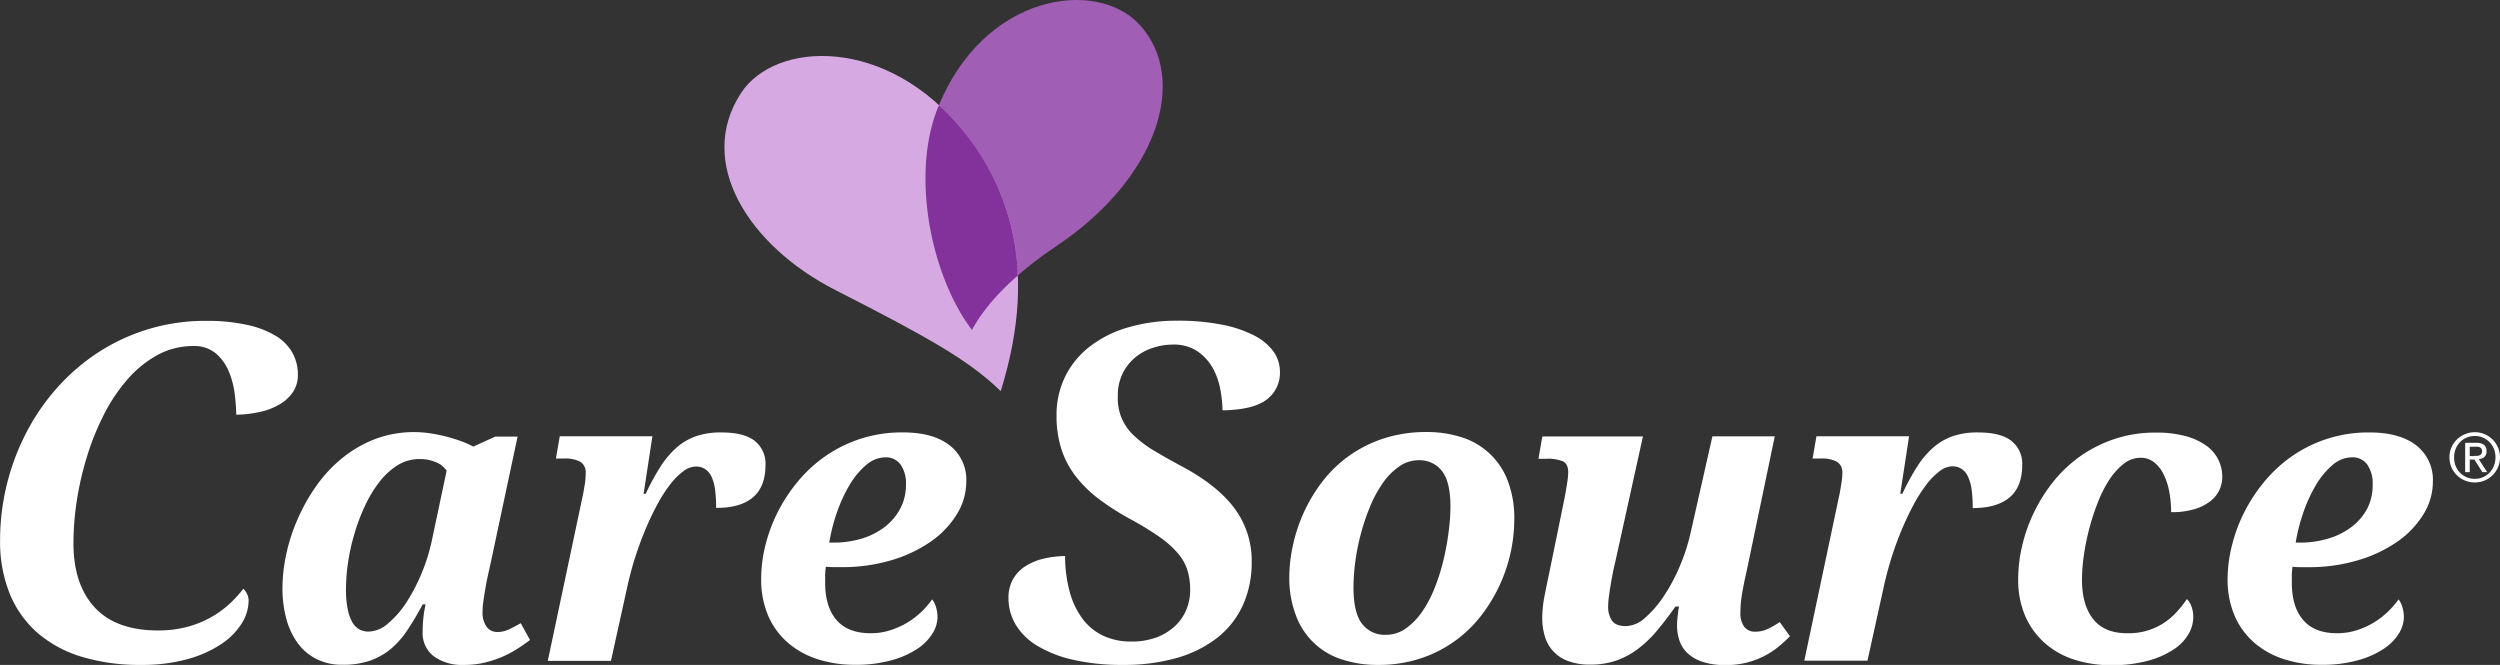 <svg id="Layer_1" xmlns="http://www.w3.org/2000/svg" viewBox="0 0 651.52 173.28" width="100%" height="100%" preserveAspectRatio="none"><rect x="0" y="0" width="651.52" height="173.28" fill="#333333" stroke="none"/><defs><style>.cls-1{fill:#a05eb5;}.cls-2{fill:#d7a9e3;}.cls-3{fill:#84329b;}.cls-4{fill:#fff;}</style></defs><title>CareSource Brand Logo-Vert-Reverse-RGB</title><path class="cls-1" d="M311.74,218.91c-6.93,17.39-1.86,43.43,8.94,57.78,4.65-8.68,13.78-16.35,22.08-21.9,26.2-17.53,34.5-43.28,21.73-57.49C353.33,184.89,323.68,188.93,311.74,218.91Z" transform="translate(-67.37 -190.72)"/><path class="cls-2" d="M260.47,215c-11.77,18,1.92,39.75,24.62,51.32,24.21,12.34,34.74,18.26,43.08,26.33,10.64-34.1.47-55-9.66-67.63C298.65,200.11,269.43,201.23,260.47,215Z" transform="translate(-67.37 -190.72)"/><path class="cls-3" d="M318.51,225a60.37,60.37,0,0,0-6.43-6.87c-0.11.27-.24,0.53-0.35,0.81-6.93,17.39-1.86,43.43,8.94,57.78,2.77-5.16,7.13-10,11.95-14.19A62.31,62.31,0,0,0,318.51,225Z" transform="translate(-67.37 -190.72)"/><path class="cls-4" d="M121.21,274.34a51,51,0,0,0-28.39,8.32,53.37,53.37,0,0,0-10.7,9.28,57,57,0,0,0-8,11.73,61.1,61.1,0,0,0-6.73,27.88,36.37,36.37,0,0,0,2.48,13.81A27.19,27.19,0,0,0,77,355.52a31.39,31.39,0,0,0,11.5,6.31A52,52,0,0,0,104.11,364a44.55,44.55,0,0,0,12.16-1.51,30.44,30.44,0,0,0,8.81-3.95,17.87,17.87,0,0,0,5.31-5.39,11.33,11.33,0,0,0,1.77-5.83,4.08,4.08,0,0,0-.6-2.18,6.56,6.56,0,0,0-.75-1,34.9,34.9,0,0,1-3.23,3.58,25.69,25.69,0,0,1-4.88,3.67,26.31,26.31,0,0,1-6.3,2.63,29.31,29.31,0,0,1-7.89,1c-7.23,0-12.77-2-16.46-6s-5.54-9.58-5.54-16.75a73.64,73.64,0,0,1,.94-11.46,81,81,0,0,1,2.74-11.6,68.14,68.14,0,0,1,4.44-10.8,44.15,44.15,0,0,1,6.12-9,28.6,28.6,0,0,1,7.71-6.2,19.41,19.41,0,0,1,9.33-2.31,8.68,8.68,0,0,1,5.93,2,12.7,12.7,0,0,1,3.34,4.77,22.75,22.75,0,0,1,1.52,6c0.21,1.84.33,3.56,0.36,5.12a30.38,30.38,0,0,0,6.11-.7,17.51,17.51,0,0,0,5.31-2.06,10.56,10.56,0,0,0,3.43-3.25,8,8,0,0,0,1.21-4.39,11.8,11.8,0,0,0-1.42-5.73,12.08,12.08,0,0,0-4.31-4.39,24.46,24.46,0,0,0-7.44-2.87A48.14,48.14,0,0,0,121.21,274.34Z" transform="translate(-67.37 -190.72)"/><path class="cls-4" d="M188.23,364a12.57,12.57,0,0,1-7.78-2.22,7.6,7.6,0,0,1-2.93-6.47c0-1.13.05-2.25,0.16-3.33s0.3-2.34.59-3.76h-0.75a76.84,76.84,0,0,1-4,6.74,22.83,22.83,0,0,1-4.45,5,17.78,17.78,0,0,1-5.46,3,21.57,21.57,0,0,1-7,1,14.58,14.58,0,0,1-6.82-1.52,13.76,13.76,0,0,1-4.88-4.18,19,19,0,0,1-2.93-6.31,30.21,30.21,0,0,1-1-7.92,43,43,0,0,1,1-8.93,47.55,47.55,0,0,1,3-9.19,48.39,48.39,0,0,1,4.87-8.63,36,36,0,0,1,6.72-7.19,31.73,31.73,0,0,1,8.5-4.93,28.81,28.81,0,0,1,14.57-1.49,42,42,0,0,1,4.24.88q2,0.54,3.81,1.2a21.33,21.33,0,0,1,3,1.36l5.76-2.61h5.81L195,338.58q-0.21.9-.54,2.4t-0.61,3.17c-0.19,1.12-.36,2.2-0.51,3.26a20,20,0,0,0-.21,2.63,6.43,6.43,0,0,0,1.07,4.05,3.39,3.39,0,0,0,2.77,1.33,6.87,6.87,0,0,0,3-.66q1.41-.67,3.12-1.63l2.4,4.38q-1.39,1.06-3.15,2.2a27.57,27.57,0,0,1-8.61,3.68A23,23,0,0,1,188.23,364Zm-30.7-19.83a25.78,25.78,0,0,0,.45,5.28,11.5,11.5,0,0,0,1.22,3.44,4.7,4.7,0,0,0,1.87,1.87,5.15,5.15,0,0,0,2.37.56,8,8,0,0,0,5-2.08,24.2,24.2,0,0,0,4.8-5.46,46.38,46.38,0,0,0,4-7.65,47.05,47.05,0,0,0,2.69-8.63l3.84-18.12a6.32,6.32,0,0,0-3-2.29,10.93,10.93,0,0,0-4-.74,10.79,10.79,0,0,0-5.84,1.65,18.35,18.35,0,0,0-4.77,4.43,33,33,0,0,0-3.76,6.29,51.26,51.26,0,0,0-2.72,7.3,55.3,55.3,0,0,0-1.63,7.46A47.18,47.18,0,0,0,157.54,344.17Z" transform="translate(-67.37 -190.72)"/><path class="cls-4" d="M220,314a3.22,3.22,0,0,0-1.33-2.9,8.34,8.34,0,0,0-4.42-.88h-2l1-5.81h24.14l-2.29,15h0.54a64.19,64.19,0,0,1,3.76-6.93,23.62,23.62,0,0,1,4.16-5,15.63,15.63,0,0,1,5.14-3.06,19.74,19.74,0,0,1,6.71-1q5.81,0,8.63,2.18a7.54,7.54,0,0,1,2.82,6.34q0,5.65-3.3,8.42T254,323.07a37.65,37.65,0,0,0-.24-4.45,12.12,12.12,0,0,0-.85-3.41,5,5,0,0,0-1.65-2.16,4.32,4.32,0,0,0-2.58-.75,5.58,5.58,0,0,0-3.25,1.25A17.73,17.73,0,0,0,242,317a36.86,36.86,0,0,0-3.33,5.2q-1.63,3-3.12,6.56t-2.72,7.43q-1.22,3.9-2.08,7.89l-4.16,18.87H210.13l9.28-43.86c0.1-.6.24-1.41,0.4-2.4A17.23,17.23,0,0,0,220,314Z" transform="translate(-67.37 -190.72)"/><path class="cls-4" d="M294.32,355.74a16.43,16.43,0,0,0,5.06-.77,20.87,20.87,0,0,0,4.45-2,21.09,21.09,0,0,0,3.68-2.82,23.33,23.33,0,0,0,2.8-3.23,6,6,0,0,1,1,2.05,9.15,9.15,0,0,1,.38,2.64,8.27,8.27,0,0,1-1.28,4.16,13.11,13.11,0,0,1-3.92,4,23.1,23.1,0,0,1-6.72,3,34.46,34.46,0,0,1-9.67,1.2,31.24,31.24,0,0,1-9.43-1.39,22.18,22.18,0,0,1-7.76-4.18,19.57,19.57,0,0,1-5.25-7,23.91,23.91,0,0,1-1.92-9.94,36.23,36.23,0,0,1,1.06-8.47,41.41,41.41,0,0,1,3.17-8.66,42.78,42.78,0,0,1,5.22-8,36,36,0,0,1,7.22-6.69,34.79,34.79,0,0,1,20.31-6.23q7.83,0,12.15,3.38a11.33,11.33,0,0,1,4.32,9.46,16.1,16.1,0,0,1-2.45,8.47,23.94,23.94,0,0,1-6.77,7.12,35.44,35.44,0,0,1-10.29,4.87,44.53,44.53,0,0,1-13,1.81h-2a19.77,19.77,0,0,1-2.08-.11,17.47,17.47,0,0,0-.19,2.16c0,0.73,0,1.4,0,2q0,6.34,3,9.77T294.32,355.74Zm3.84-45.84a7.8,7.8,0,0,0-5.06,2,20.28,20.28,0,0,0-4.32,5.2,38.74,38.74,0,0,0-3.3,7.17,47.07,47.07,0,0,0-2,7.86h1a25.66,25.66,0,0,0,7.55-1.07A18.8,18.8,0,0,0,298,328a14.68,14.68,0,0,0,4-4.77,13.11,13.11,0,0,0,1.47-6.24,8.52,8.52,0,0,0-1.41-5.22A4.7,4.7,0,0,0,298.16,309.9Z" transform="translate(-67.37 -190.72)"/><path class="cls-4" d="M344.94,335.63a25.93,25.93,0,0,0-5.67.7,15,15,0,0,0-4.87,2.08,9.57,9.57,0,0,0-3.11,3.4,9.86,9.86,0,0,0-1.1,4.76,13.46,13.46,0,0,0,1.82,6.84,16.17,16.17,0,0,0,5.49,5.49,31.43,31.43,0,0,0,9.37,3.73A57.15,57.15,0,0,0,360.15,364a49.84,49.84,0,0,0,13.92-1.82,31,31,0,0,0,10.52-5.24,23,23,0,0,0,6.65-8.42,27,27,0,0,0,2.33-11.46,22.74,22.74,0,0,0-4.35-13.69c-2.92-4-7.51-7.71-13.64-11-2.78-1.49-5.23-2.87-7.29-4.1a29.62,29.62,0,0,1-5.27-3.91A13.1,13.1,0,0,1,358.68,294a13.1,13.1,0,0,1,1.28-6,12.78,12.78,0,0,1,3.33-4.18,14,14,0,0,1,4.61-2.48,16.88,16.88,0,0,1,5.15-.82,11,11,0,0,1,6.38,1.75,12.89,12.89,0,0,1,4,4.38,18.55,18.55,0,0,1,2,5.75,33.81,33.81,0,0,1,.55,5.25c5.25-.07,9.08-1,11.4-2.73a8.64,8.64,0,0,0,3.55-7.36,9.07,9.07,0,0,0-1.58-5.08,13.69,13.69,0,0,0-4.89-4.2,30.86,30.86,0,0,0-8.38-2.9,58.2,58.2,0,0,0-11.91-1.08A44.36,44.36,0,0,0,361,276.15a29.74,29.74,0,0,0-9.89,5.09,22.39,22.39,0,0,0-6.23,7.79,22.75,22.75,0,0,0-2.17,9.94,28.55,28.55,0,0,0,1.21,8.61,23.33,23.33,0,0,0,3.59,7,31.26,31.26,0,0,0,6,6,65.79,65.79,0,0,0,8.42,5.42,77.35,77.35,0,0,1,7.7,4.71,25.19,25.19,0,0,1,4.79,4.3,12.71,12.71,0,0,1,2.46,4.48,17.94,17.94,0,0,1,.66,5,13.25,13.25,0,0,1-1.06,5.26,12.28,12.28,0,0,1-3.08,4.3,14.74,14.74,0,0,1-4.85,2.86,18.73,18.73,0,0,1-6.47,1,17.07,17.07,0,0,1-6.93-1.39,14.33,14.33,0,0,1-5.47-4.29,20.85,20.85,0,0,1-3.51-7.17A35.72,35.72,0,0,1,344.94,335.63Z" transform="translate(-67.37 -190.72)"/><path class="cls-4" d="M403.37,341.08a39.66,39.66,0,0,1,1-8.48,41.65,41.65,0,0,1,2.9-8.58,41,41,0,0,1,4.88-8,32.86,32.86,0,0,1,6.9-6.58,33.31,33.31,0,0,1,9-4.48,35.77,35.77,0,0,1,11.17-1.65,29.43,29.43,0,0,1,8.85,1.3,18.81,18.81,0,0,1,12.15,11.19A27,27,0,0,1,462,326.27a40.26,40.26,0,0,1-.91,8.27A41.21,41.21,0,0,1,453.49,351a32.73,32.73,0,0,1-15.8,11.27A34.56,34.56,0,0,1,426.5,364a29.66,29.66,0,0,1-9.38-1.41,18.79,18.79,0,0,1-12-11.43A27.33,27.33,0,0,1,403.37,341.08Zm25.1,15.08a8.89,8.89,0,0,0,5.3-1.68,17.47,17.47,0,0,0,4.27-4.42,31,31,0,0,0,3.27-6.26,52.88,52.88,0,0,0,2.27-7.25,69.47,69.47,0,0,0,1.33-7.33,52,52,0,0,0,.46-6.47q0-6.45-2.21-9.27a7.27,7.27,0,0,0-6-2.82,8.86,8.86,0,0,0-5.12,1.6,17,17,0,0,0-4.24,4.26,31.62,31.62,0,0,0-3.33,6.1,55,55,0,0,0-2.42,7.12,56.18,56.18,0,0,0-1.47,7.33,51.59,51.59,0,0,0-.48,6.69q0,6.66,2.24,9.54A7.4,7.4,0,0,0,428.47,356.16Z" transform="translate(-67.37 -190.72)"/><path class="cls-4" d="M504.42,353.55c0-.32,0-0.69.05-1.12s0.08-.87.13-1.33,0.11-.9.16-1.31a9.6,9.6,0,0,1,.19-1H504q-2.4,3.41-4.72,6.18a30.66,30.66,0,0,1-4.93,4.77,20.75,20.75,0,0,1-5.65,3.09,20.38,20.38,0,0,1-6.93,1.09,15.68,15.68,0,0,1-5.92-1,9.64,9.64,0,0,1-5.92-6.5,16.53,16.53,0,0,1-.64-4.61,31.1,31.1,0,0,1,.64-6q0.64-3.25,1.23-6l3.94-19.24c0.28-1.49.51-2.84,0.69-4a20.78,20.78,0,0,0,.27-2.72c0-1.46-.45-2.42-1.33-2.88a10.29,10.29,0,0,0-4.42-.69h-2l1-5.81h26.22l-7.2,32.67c-0.22.86-.43,1.81-0.64,2.88s-0.41,2.13-.58,3.2-0.33,2.08-.45,3a19.93,19.93,0,0,0-.19,2.45,6.42,6.42,0,0,0,1,3.81q1,1.41,3.68,1.41a7.67,7.67,0,0,0,4.93-2.16,27.43,27.43,0,0,0,4.85-5.59,46.19,46.19,0,0,0,4.13-7.68,50.35,50.35,0,0,0,2.77-8.34l5.81-25.69h16.25l-7.41,35.5q-0.69,3-1.12,5.57a29.81,29.81,0,0,0-.43,4.88,5.9,5.9,0,0,0,1,3.68,3.38,3.38,0,0,0,2.85,1.28,7.41,7.41,0,0,0,3.12-.64,24.32,24.32,0,0,0,3.28-1.86l2.67,3.68a36,36,0,0,1-3,2.75,21.06,21.06,0,0,1-3.71,2.42,21.52,21.52,0,0,1-4.55,1.71,22.18,22.18,0,0,1-5.49.64,18.94,18.94,0,0,1-6-.83,10.53,10.53,0,0,1-3.92-2.24,8.07,8.07,0,0,1-2.13-3.31A12.64,12.64,0,0,1,504.42,353.55Z" transform="translate(-67.37 -190.72)"/><path class="cls-4" d="M547.5,314a3.21,3.21,0,0,0-1.33-2.9,8.34,8.34,0,0,0-4.42-.88h-2l1-5.81h24.14l-2.29,15h0.53a65.26,65.26,0,0,1,3.76-6.93,23.73,23.73,0,0,1,4.16-5,15.67,15.67,0,0,1,5.14-3.06,19.76,19.76,0,0,1,6.72-1q5.81,0,8.63,2.18a7.54,7.54,0,0,1,2.83,6.34q0,5.65-3.3,8.42t-9.59,2.77a37.72,37.72,0,0,0-.24-4.45,12.22,12.22,0,0,0-.85-3.41A5.06,5.06,0,0,0,578.7,313a4.32,4.32,0,0,0-2.58-.75,5.58,5.58,0,0,0-3.25,1.25,17.7,17.7,0,0,0-3.41,3.44,37.27,37.27,0,0,0-3.33,5.2q-1.62,3-3.12,6.56t-2.72,7.43q-1.22,3.9-2.08,7.89l-4.16,18.87H537.59l9.27-43.86c0.1-.6.24-1.41,0.4-2.4A16.92,16.92,0,0,0,547.5,314Z" transform="translate(-67.37 -190.72)"/><path class="cls-4" d="M622.06,355.74a16.41,16.41,0,0,0,5.2-.77,16.92,16.92,0,0,0,4.18-2,18.36,18.36,0,0,0,3.3-2.88,29.81,29.81,0,0,0,2.56-3.25,5,5,0,0,1,1.17,1.89,8.11,8.11,0,0,1,.48,2.91,8.81,8.81,0,0,1-1.25,4.35,12.15,12.15,0,0,1-3.89,4,23,23,0,0,1-6.68,2.93,35.84,35.84,0,0,1-9.65,1.15,30.86,30.86,0,0,1-9.36-1.39,21.51,21.51,0,0,1-7.67-4.21,20.13,20.13,0,0,1-5.2-7,23.62,23.62,0,0,1-1.92-9.91,37.57,37.57,0,0,1,1-8.45,41.5,41.5,0,0,1,3-8.63,42.35,42.35,0,0,1,5-8.05,34.94,34.94,0,0,1,7-6.69,34.34,34.34,0,0,1,9-4.58,33.3,33.3,0,0,1,10.87-1.7,28.77,28.77,0,0,1,7.81.93,16.54,16.54,0,0,1,5.38,2.5,10,10,0,0,1,3.12,3.68,10.18,10.18,0,0,1,1,4.45,8.18,8.18,0,0,1-.72,3.33,7.94,7.94,0,0,1-2.32,2.93,12.43,12.43,0,0,1-4.13,2.11,20.63,20.63,0,0,1-6.16.8,28.33,28.33,0,0,0-.51-5.46,16.8,16.8,0,0,0-1.52-4.53,8.93,8.93,0,0,0-2.48-3.06,5.48,5.48,0,0,0-3.44-1.12,7.1,7.1,0,0,0-4.4,1.57,16.86,16.86,0,0,0-3.75,4.16,31.46,31.46,0,0,0-3,5.91,61.63,61.63,0,0,0-2.24,6.88,59.24,59.24,0,0,0-1.41,7,45,45,0,0,0-.48,6.26q0,6.66,3,10.36T622.06,355.74Z" transform="translate(-67.37 -190.72)"/><path class="cls-4" d="M676.48,355.74a16.44,16.44,0,0,0,5.06-.77,20.77,20.77,0,0,0,4.45-2,21.19,21.19,0,0,0,3.67-2.82,23.21,23.21,0,0,0,2.8-3.23,6,6,0,0,1,1,2.05,9.25,9.25,0,0,1,.38,2.64,8.26,8.26,0,0,1-1.28,4.16,13,13,0,0,1-3.92,4,23.08,23.08,0,0,1-6.71,3,34.45,34.45,0,0,1-9.67,1.2,31.25,31.25,0,0,1-9.43-1.39,22.22,22.22,0,0,1-7.76-4.18,19.59,19.59,0,0,1-5.25-7,24,24,0,0,1-1.92-9.94A36.35,36.35,0,0,1,649,333a40.94,40.94,0,0,1,3.18-8.66,42.6,42.6,0,0,1,5.22-8,35.93,35.93,0,0,1,7.22-6.69,34.79,34.79,0,0,1,20.3-6.23q7.84,0,12.16,3.38a11.34,11.34,0,0,1,4.32,9.46,16.17,16.17,0,0,1-2.45,8.47,24,24,0,0,1-6.77,7.12,35.37,35.37,0,0,1-10.28,4.87,44.55,44.55,0,0,1-13,1.81h-2a19.81,19.81,0,0,1-2.08-.11,17.56,17.56,0,0,0-.18,2.16c0,0.73,0,1.4,0,2q0,6.34,3,9.77T676.48,355.74Zm3.84-45.84a7.82,7.82,0,0,0-5.07,2,20.23,20.23,0,0,0-4.31,5.2,38.43,38.43,0,0,0-3.3,7.17,47.45,47.45,0,0,0-2,7.86h1a25.62,25.62,0,0,0,7.54-1.07,18.81,18.81,0,0,0,6.08-3.06,14.7,14.7,0,0,0,4.05-4.77A13.19,13.19,0,0,0,685.7,317a8.5,8.5,0,0,0-1.41-5.22A4.69,4.69,0,0,0,680.32,309.9Z" transform="translate(-67.37 -190.72)"/><path class="cls-4" d="M706.24,307.31a6.5,6.5,0,0,1,1.43-2.07,6.64,6.64,0,0,1,2.1-1.37,6.58,6.58,0,0,1,8.59,3.44,6.31,6.31,0,0,1,.53,2.57,6.45,6.45,0,0,1-.53,2.62,6.65,6.65,0,0,1-1.42,2.08,6.38,6.38,0,0,1-2.08,1.38,6.85,6.85,0,0,1-5.09,0,6.44,6.44,0,0,1-2.1-1.38,6.57,6.57,0,0,1-1.43-2.08,6.47,6.47,0,0,1-.52-2.62A6.32,6.32,0,0,1,706.24,307.31Zm1.08,4.81a5.45,5.45,0,0,0,1.14,1.78,5.27,5.27,0,0,0,1.72,1.18,5.33,5.33,0,0,0,2.15.43,5.22,5.22,0,0,0,2.12-.43,5.3,5.3,0,0,0,1.71-1.18,5.45,5.45,0,0,0,1.14-1.78,5.93,5.93,0,0,0,.41-2.23,5.77,5.77,0,0,0-.41-2.19,5.31,5.31,0,0,0-2.84-2.93,5.22,5.22,0,0,0-2.12-.43,5.31,5.31,0,0,0-5,3.36,5.77,5.77,0,0,0-.41,2.19A5.93,5.93,0,0,0,707.32,312.12Zm5.4-6a3.14,3.14,0,0,1,2,.54,2,2,0,0,1,.66,1.65,1.86,1.86,0,0,1-.58,1.51,2.6,2.6,0,0,1-1.44.57l2.19,3.38H714.3l-2.08-3.29H711v3.29h-1.19v-7.65h3Zm-0.53,3.4,0.76,0a1.94,1.94,0,0,0,.64-0.15,1,1,0,0,0,.45-0.38,1.3,1.3,0,0,0,.17-0.71,1.1,1.1,0,0,0-.15-0.61,1,1,0,0,0-.38-0.35,1.68,1.68,0,0,0-.54-0.17,4.27,4.27,0,0,0-.6,0H711v2.43h1.24Z" transform="translate(-67.37 -190.72)"/></svg>